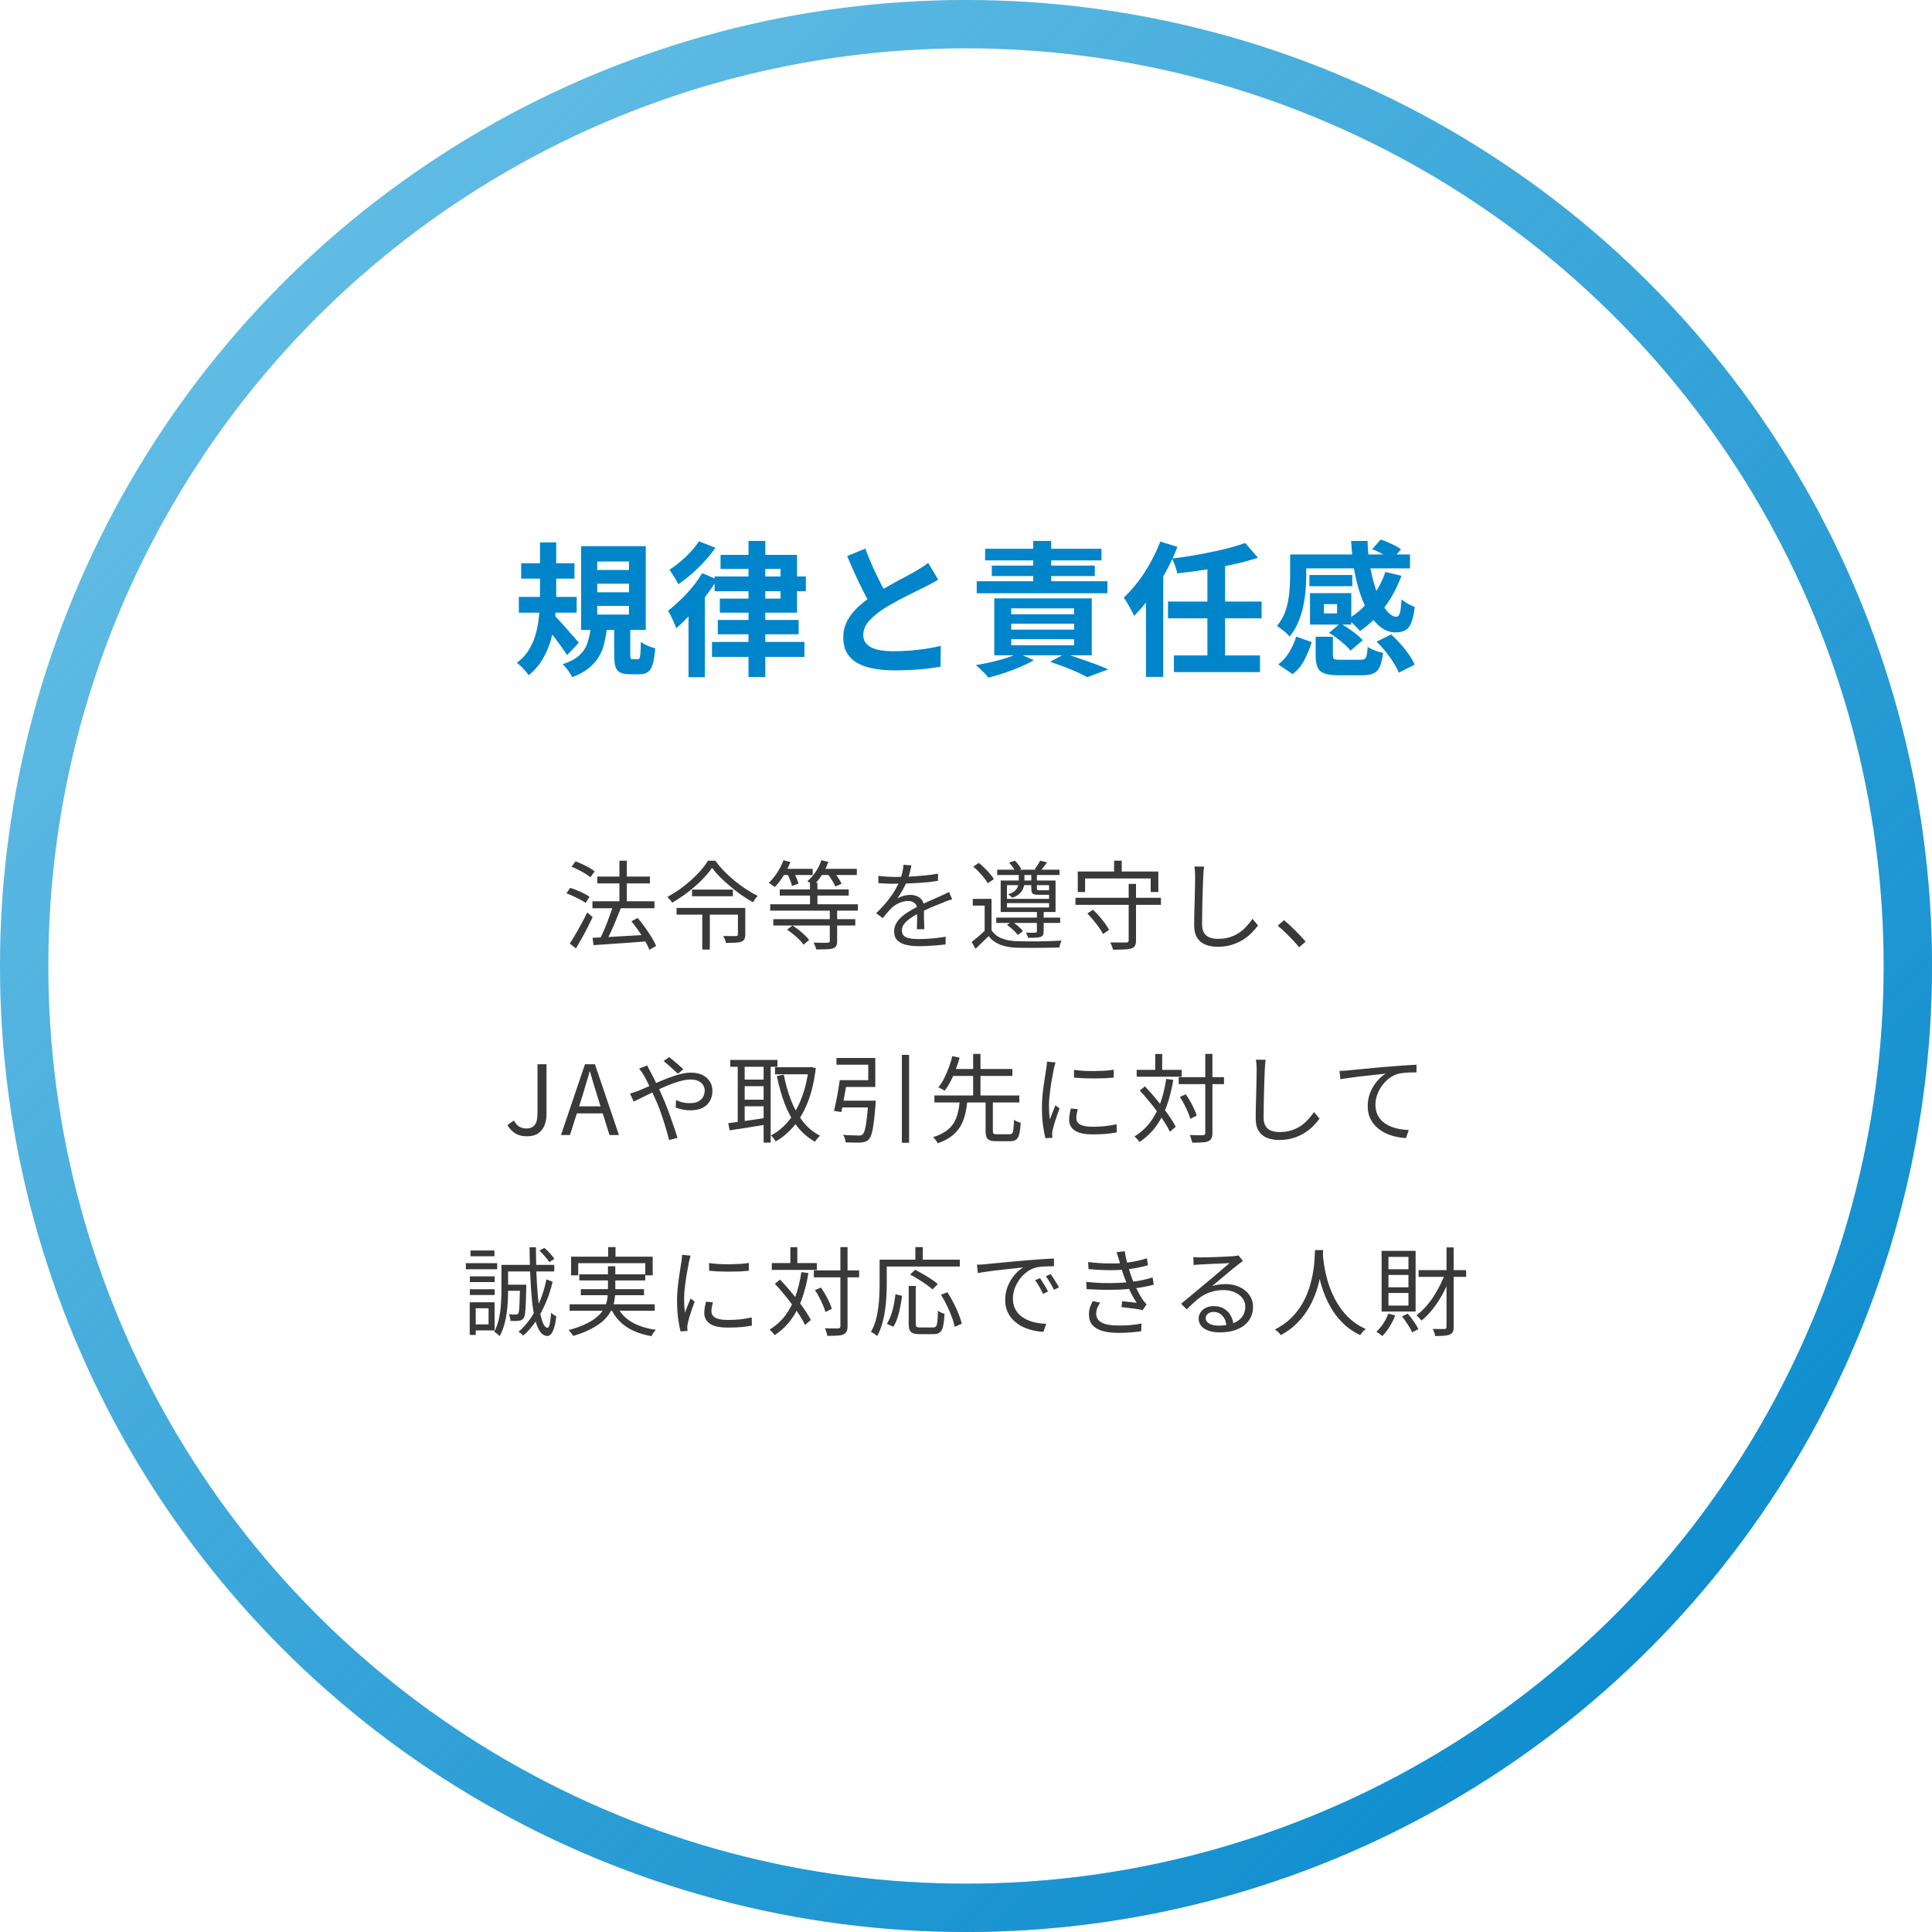 <svg width="320" height="320" viewBox="0 0 320 320" fill="none" xmlns="http://www.w3.org/2000/svg">
<g filter="url(#filter0_i_4624_3370)">
<circle cx="160" cy="160" r="160" fill="white"/>
</g>
<circle cx="160" cy="160" r="156" stroke="#71C5E8" stroke-width="8"/>
<circle cx="160" cy="160" r="156" stroke="url(#paint0_linear_4624_3370)" stroke-width="8"/>
<path d="M86.32 93.296H95.152V95.84H86.32V93.296ZM85.936 98.864H95.512V101.48H85.936V98.864ZM89.44 89.84H92.128V98.528C92.128 99.648 92.072 100.816 91.96 102.032C91.864 103.248 91.656 104.456 91.336 105.656C91.032 106.84 90.576 107.96 89.968 109.016C89.376 110.072 88.576 111.016 87.568 111.848C87.44 111.656 87.264 111.424 87.04 111.152C86.816 110.896 86.576 110.64 86.32 110.384C86.064 110.144 85.824 109.944 85.6 109.784C86.496 109.128 87.2 108.344 87.712 107.432C88.24 106.52 88.624 105.552 88.864 104.528C89.104 103.504 89.256 102.48 89.32 101.456C89.4 100.416 89.44 99.44 89.44 98.528V89.84ZM91.744 101.864C91.92 102.008 92.152 102.24 92.44 102.56C92.728 102.864 93.04 103.208 93.376 103.592C93.712 103.976 94.048 104.36 94.384 104.744C94.72 105.128 95.024 105.472 95.296 105.776C95.568 106.08 95.76 106.304 95.872 106.448L93.928 108.512C93.688 108.144 93.4 107.72 93.064 107.24C92.728 106.76 92.368 106.272 91.984 105.776C91.616 105.264 91.256 104.784 90.904 104.336C90.552 103.888 90.248 103.512 89.992 103.208L91.744 101.864ZM98.92 96.68V98.096H104.176V96.68H98.92ZM98.92 100.352V101.792H104.176V100.352H98.92ZM98.92 93.008V94.4H104.176V93.008H98.92ZM96.256 90.464H106.96V104.336H96.256V90.464ZM101.728 103.424H104.392V108.464C104.392 108.784 104.416 108.984 104.464 109.064C104.512 109.144 104.624 109.184 104.8 109.184C104.832 109.184 104.904 109.184 105.016 109.184C105.128 109.184 105.24 109.184 105.352 109.184C105.48 109.184 105.568 109.184 105.616 109.184C105.76 109.184 105.864 109.128 105.928 109.016C105.992 108.888 106.04 108.624 106.072 108.224C106.104 107.808 106.128 107.168 106.144 106.304C106.32 106.448 106.544 106.592 106.816 106.736C107.104 106.88 107.4 107.008 107.704 107.12C108.024 107.216 108.296 107.304 108.52 107.384C108.44 108.52 108.304 109.4 108.112 110.024C107.92 110.648 107.648 111.08 107.296 111.32C106.944 111.56 106.48 111.68 105.904 111.68C105.808 111.68 105.688 111.68 105.544 111.68C105.4 111.68 105.248 111.68 105.088 111.68C104.944 111.68 104.8 111.68 104.656 111.68C104.528 111.68 104.416 111.68 104.32 111.68C103.616 111.68 103.072 111.576 102.688 111.368C102.304 111.176 102.048 110.84 101.92 110.36C101.792 109.896 101.728 109.272 101.728 108.488V103.424ZM97.84 103.904H100.552C100.44 104.848 100.28 105.736 100.072 106.568C99.88 107.384 99.576 108.136 99.16 108.824C98.744 109.512 98.184 110.136 97.48 110.696C96.776 111.272 95.872 111.76 94.768 112.16C94.624 111.84 94.392 111.464 94.072 111.032C93.768 110.6 93.472 110.264 93.184 110.024C94.432 109.608 95.368 109.104 95.992 108.512C96.632 107.904 97.072 107.216 97.312 106.448C97.568 105.68 97.744 104.832 97.84 103.904ZM119.344 91.904H132.016V101.48H119.224V99.152H129.28V94.232H119.344V91.904ZM123.976 89.6H126.76V112.136H123.976V89.6ZM118.36 95.48H133.48V97.928H118.36V95.48ZM117.928 106.328H133.24V108.8H117.928V106.328ZM118.888 102.68H132.28V105.056H118.888V102.68ZM116.296 94.928L118.768 95.984C118.208 96.928 117.544 97.896 116.776 98.888C116.024 99.88 115.232 100.824 114.4 101.72C113.584 102.6 112.784 103.376 112 104.048C111.936 103.84 111.824 103.552 111.664 103.184C111.504 102.8 111.328 102.424 111.136 102.056C110.96 101.672 110.8 101.368 110.656 101.144C111.328 100.632 112.008 100.04 112.696 99.368C113.4 98.696 114.064 97.984 114.688 97.232C115.312 96.464 115.848 95.696 116.296 94.928ZM115.768 89.648L118.504 90.728C117.992 91.464 117.392 92.208 116.704 92.96C116.016 93.712 115.296 94.416 114.544 95.072C113.792 95.728 113.056 96.296 112.336 96.776C112.24 96.552 112.104 96.288 111.928 95.984C111.752 95.68 111.568 95.384 111.376 95.096C111.2 94.808 111.04 94.56 110.896 94.352C111.504 93.968 112.12 93.512 112.744 92.984C113.368 92.456 113.944 91.904 114.472 91.328C115 90.736 115.432 90.176 115.768 89.648ZM114.04 100.28L116.608 97.736L116.752 97.784V112.16H114.04V100.28ZM155.392 96.008C155.04 96.232 154.664 96.448 154.264 96.656C153.88 96.864 153.464 97.08 153.016 97.304C152.648 97.496 152.192 97.72 151.648 97.976C151.12 98.232 150.544 98.52 149.92 98.84C149.312 99.144 148.696 99.472 148.072 99.824C147.448 100.16 146.864 100.504 146.32 100.856C145.328 101.512 144.52 102.192 143.896 102.896C143.288 103.6 142.984 104.376 142.984 105.224C142.984 106.072 143.4 106.728 144.232 107.192C145.064 107.64 146.312 107.864 147.976 107.864C148.808 107.864 149.688 107.832 150.616 107.768C151.56 107.688 152.488 107.584 153.4 107.456C154.312 107.312 155.12 107.152 155.824 106.976L155.776 110.432C155.104 110.544 154.368 110.648 153.568 110.744C152.784 110.84 151.928 110.912 151 110.96C150.088 111.008 149.112 111.032 148.072 111.032C146.872 111.032 145.76 110.936 144.736 110.744C143.728 110.568 142.84 110.272 142.072 109.856C141.32 109.44 140.728 108.88 140.296 108.176C139.88 107.472 139.672 106.608 139.672 105.584C139.672 104.56 139.896 103.632 140.344 102.8C140.792 101.968 141.4 101.2 142.168 100.496C142.952 99.792 143.808 99.128 144.736 98.504C145.312 98.12 145.92 97.752 146.56 97.4C147.2 97.032 147.824 96.68 148.432 96.344C149.056 96.008 149.632 95.704 150.16 95.432C150.704 95.144 151.152 94.896 151.504 94.688C151.968 94.416 152.376 94.168 152.728 93.944C153.08 93.72 153.416 93.48 153.736 93.224L155.392 96.008ZM143.32 90.872C143.72 91.928 144.136 92.944 144.568 93.92C145.016 94.896 145.456 95.808 145.888 96.656C146.336 97.504 146.744 98.264 147.112 98.936L144.4 100.544C143.968 99.808 143.52 98.984 143.056 98.072C142.592 97.16 142.128 96.2 141.664 95.192C141.2 94.168 140.752 93.136 140.32 92.096L143.32 90.872ZM163.168 90.896H182.44V92.816H163.168V90.896ZM164.272 93.68H181.336V95.408H164.272V93.68ZM161.776 96.272H183.424V98.264H161.776V96.272ZM167.488 103.304V104.288H177.904V103.304H167.488ZM167.488 105.872V106.88H177.904V105.872H167.488ZM167.488 100.76V101.744H177.904V100.76H167.488ZM164.68 99.104H180.832V108.536H164.68V99.104ZM171.136 89.6H174.112V97.328H171.136V89.6ZM173.944 109.616L176.416 108.272C177.248 108.528 178.104 108.816 178.984 109.136C179.864 109.44 180.704 109.736 181.504 110.024C182.304 110.328 182.992 110.608 183.568 110.864L180.088 112.16C179.656 111.92 179.112 111.648 178.456 111.344C177.8 111.056 177.08 110.76 176.296 110.456C175.528 110.168 174.744 109.888 173.944 109.616ZM168.664 108.2L171.232 109.352C170.576 109.736 169.816 110.112 168.952 110.48C168.088 110.848 167.2 111.184 166.288 111.488C165.392 111.792 164.528 112.04 163.696 112.232C163.552 112.04 163.352 111.808 163.096 111.536C162.84 111.28 162.584 111.024 162.328 110.768C162.072 110.528 161.832 110.328 161.608 110.168C162.472 110.024 163.336 109.856 164.2 109.664C165.08 109.456 165.904 109.232 166.672 108.992C167.44 108.736 168.104 108.472 168.664 108.2ZM206.248 89.936L208.36 92.384C207.416 92.688 206.4 92.976 205.312 93.248C204.224 93.504 203.096 93.744 201.928 93.968C200.76 94.176 199.592 94.368 198.424 94.544C197.256 94.704 196.112 94.848 194.992 94.976C194.928 94.624 194.808 94.208 194.632 93.728C194.456 93.248 194.288 92.84 194.128 92.504C195.216 92.376 196.312 92.224 197.416 92.048C198.536 91.856 199.624 91.648 200.68 91.424C201.752 91.2 202.76 90.968 203.704 90.728C204.648 90.472 205.496 90.208 206.248 89.936ZM193.456 99.632H208.96V102.416H193.456V99.632ZM194.44 108.56H208.696V111.32H194.44V108.56ZM199.984 93.488H202.912V109.424H199.984V93.488ZM189.808 96.608L192.616 93.776L192.664 93.824V112.112H189.808V96.608ZM192.184 89.696L195.016 90.584C194.472 91.992 193.816 93.4 193.048 94.808C192.28 96.2 191.456 97.52 190.576 98.768C189.696 100 188.784 101.08 187.84 102.008C187.744 101.768 187.592 101.456 187.384 101.072C187.176 100.688 186.96 100.304 186.736 99.92C186.512 99.536 186.312 99.224 186.136 98.984C186.936 98.232 187.712 97.368 188.464 96.392C189.232 95.4 189.928 94.328 190.552 93.176C191.192 92.024 191.736 90.864 192.184 89.696ZM227.272 90.968L228.688 89.36C229.264 89.552 229.872 89.8 230.512 90.104C231.152 90.392 231.664 90.688 232.048 90.992L230.56 92.72C230.208 92.448 229.712 92.144 229.072 91.808C228.448 91.456 227.848 91.176 227.272 90.968ZM215.056 91.832H233.536V94.136H215.056V91.832ZM216.88 95.24H223.984V97.088H216.88V95.24ZM216.976 98.24H219.28V102.656H216.976V98.24ZM229.456 94.736L232.12 95.36C231.416 97.312 230.464 99.08 229.264 100.664C228.08 102.232 226.736 103.52 225.232 104.528C225.104 104.336 224.92 104.12 224.68 103.88C224.44 103.624 224.192 103.376 223.936 103.136C223.68 102.88 223.456 102.672 223.264 102.512C224.688 101.68 225.936 100.592 227.008 99.248C228.08 97.904 228.896 96.4 229.456 94.736ZM223.792 89.6H226.504C226.552 91.264 226.728 92.856 227.032 94.376C227.336 95.88 227.712 97.216 228.16 98.384C228.624 99.552 229.128 100.472 229.672 101.144C230.216 101.816 230.752 102.152 231.28 102.152C231.568 102.152 231.768 101.928 231.88 101.48C231.992 101.032 232.08 100.296 232.144 99.272C232.448 99.528 232.8 99.776 233.2 100.016C233.616 100.24 233.992 100.408 234.328 100.52C234.2 101.656 234.008 102.528 233.752 103.136C233.512 103.744 233.176 104.168 232.744 104.408C232.312 104.632 231.776 104.744 231.136 104.744C230.304 104.744 229.52 104.48 228.784 103.952C228.064 103.424 227.408 102.688 226.816 101.744C226.24 100.784 225.736 99.664 225.304 98.384C224.872 97.104 224.528 95.72 224.272 94.232C224.032 92.744 223.872 91.2 223.792 89.6ZM216.976 98.24H223.816V103.448H216.976V101.6H221.464V100.064H216.976V98.24ZM217.912 105.464H220.768V108.536C220.768 108.872 220.84 109.08 220.984 109.16C221.144 109.24 221.512 109.28 222.088 109.28C222.216 109.28 222.416 109.28 222.688 109.28C222.976 109.28 223.288 109.28 223.624 109.28C223.976 109.28 224.304 109.28 224.608 109.28C224.928 109.28 225.168 109.28 225.328 109.28C225.648 109.28 225.88 109.232 226.024 109.136C226.184 109.04 226.296 108.84 226.36 108.536C226.44 108.232 226.496 107.768 226.528 107.144C226.72 107.272 226.968 107.408 227.272 107.552C227.576 107.68 227.888 107.8 228.208 107.912C228.528 108.008 228.816 108.08 229.072 108.128C228.96 109.12 228.784 109.88 228.544 110.408C228.304 110.952 227.952 111.328 227.488 111.536C227.024 111.744 226.4 111.848 225.616 111.848C225.472 111.848 225.272 111.848 225.016 111.848C224.76 111.848 224.472 111.848 224.152 111.848C223.832 111.848 223.512 111.848 223.192 111.848C222.872 111.848 222.584 111.848 222.328 111.848C222.072 111.848 221.88 111.848 221.752 111.848C220.712 111.848 219.912 111.744 219.352 111.536C218.808 111.344 218.432 111.008 218.224 110.528C218.016 110.048 217.912 109.4 217.912 108.584V105.464ZM220.12 104.816L221.992 103.256C222.44 103.496 222.896 103.776 223.36 104.096C223.84 104.416 224.288 104.744 224.704 105.08C225.12 105.416 225.456 105.736 225.712 106.04L223.696 107.768C223.472 107.464 223.16 107.136 222.76 106.784C222.36 106.432 221.928 106.08 221.464 105.728C221.016 105.376 220.568 105.072 220.12 104.816ZM228.016 106.28L230.416 105.08C230.944 105.56 231.464 106.088 231.976 106.664C232.488 107.24 232.952 107.824 233.368 108.416C233.784 109.008 234.096 109.568 234.304 110.096L231.688 111.416C231.496 110.92 231.208 110.376 230.824 109.784C230.456 109.176 230.024 108.568 229.528 107.96C229.048 107.352 228.544 106.792 228.016 106.28ZM214.696 105.44L217.264 106.352C216.96 107.344 216.56 108.32 216.064 109.28C215.584 110.224 214.928 111.016 214.096 111.656L211.72 110.048C212.44 109.504 213.048 108.824 213.544 108.008C214.04 107.192 214.424 106.336 214.696 105.44ZM213.688 91.832H216.352V95.528C216.352 96.264 216.312 97.064 216.232 97.928C216.152 98.792 216.016 99.672 215.824 100.568C215.632 101.448 215.352 102.312 214.984 103.16C214.632 103.992 214.168 104.752 213.592 105.44C213.464 105.264 213.264 105.056 212.992 104.816C212.736 104.576 212.464 104.352 212.176 104.144C211.904 103.92 211.68 103.768 211.504 103.688C212.176 102.872 212.664 101.984 212.968 101.024C213.272 100.064 213.464 99.104 213.544 98.144C213.64 97.168 213.688 96.28 213.688 95.48V91.832Z" fill="#0085CA"/>
<path d="M98.128 149.28H108.4V150.432H98.128V149.28ZM98.928 145.184H107.648V146.32H98.928V145.184ZM102.592 142.56H103.824V150.096H102.592V142.56ZM98.144 155.328C98.869 155.285 99.717 155.243 100.688 155.2C101.669 155.147 102.709 155.088 103.808 155.024C104.907 154.96 106.005 154.896 107.104 154.832V155.92C106.048 156.005 104.987 156.085 103.92 156.16C102.864 156.235 101.851 156.304 100.88 156.368C99.92 156.432 99.061 156.491 98.304 156.544L98.144 155.328ZM104.576 152.592L105.616 152.048C106.021 152.517 106.421 153.029 106.816 153.584C107.221 154.139 107.589 154.688 107.92 155.232C108.251 155.765 108.501 156.251 108.672 156.688L107.552 157.312C107.392 156.875 107.152 156.384 106.832 155.84C106.523 155.296 106.171 154.741 105.776 154.176C105.381 153.6 104.981 153.072 104.576 152.592ZM101.536 150.032L102.832 150.4C102.597 151.019 102.336 151.669 102.048 152.352C101.771 153.035 101.483 153.696 101.184 154.336C100.896 154.965 100.619 155.52 100.352 156L99.296 155.632C99.499 155.269 99.701 154.853 99.904 154.384C100.117 153.915 100.32 153.429 100.512 152.928C100.715 152.416 100.901 151.915 101.072 151.424C101.253 150.933 101.408 150.469 101.536 150.032ZM94.672 143.552L95.328 142.672C95.701 142.8 96.085 142.96 96.48 143.152C96.875 143.333 97.248 143.525 97.6 143.728C97.963 143.931 98.261 144.128 98.496 144.32L97.792 145.312C97.579 145.12 97.296 144.917 96.944 144.704C96.592 144.491 96.219 144.283 95.824 144.08C95.429 143.877 95.045 143.701 94.672 143.552ZM93.824 147.968L94.432 147.056C94.805 147.163 95.189 147.301 95.584 147.472C95.989 147.632 96.373 147.808 96.736 148C97.109 148.181 97.413 148.357 97.648 148.528L96.992 149.552C96.768 149.371 96.475 149.189 96.112 149.008C95.76 148.816 95.381 148.629 94.976 148.448C94.581 148.256 94.197 148.096 93.824 147.968ZM94.368 156.288C94.645 155.872 94.949 155.381 95.28 154.816C95.621 154.24 95.963 153.632 96.304 152.992C96.656 152.352 96.976 151.733 97.264 151.136L98.16 151.904C97.893 152.469 97.605 153.056 97.296 153.664C96.987 154.272 96.667 154.869 96.336 155.456C96.016 156.043 95.707 156.587 95.408 157.088L94.368 156.288ZM117.936 143.744C117.499 144.384 116.933 145.056 116.24 145.76C115.547 146.453 114.779 147.125 113.936 147.776C113.093 148.416 112.219 148.997 111.312 149.52C111.269 149.424 111.205 149.323 111.12 149.216C111.035 149.099 110.939 148.981 110.832 148.864C110.736 148.747 110.64 148.645 110.544 148.56C111.237 148.187 111.915 147.765 112.576 147.296C113.248 146.816 113.877 146.309 114.464 145.776C115.061 145.243 115.6 144.704 116.08 144.16C116.56 143.605 116.955 143.072 117.264 142.56H118.48C118.896 143.136 119.376 143.707 119.92 144.272C120.475 144.837 121.061 145.376 121.68 145.888C122.309 146.4 122.949 146.869 123.6 147.296C124.251 147.723 124.885 148.085 125.504 148.384C125.365 148.533 125.221 148.704 125.072 148.896C124.933 149.088 124.811 149.269 124.704 149.44C124.085 149.088 123.456 148.693 122.816 148.256C122.187 147.808 121.568 147.328 120.96 146.816C120.352 146.304 119.787 145.792 119.264 145.28C118.752 144.757 118.309 144.245 117.936 143.744ZM114.624 147.344H121.392V148.448H114.624V147.344ZM112.064 150.384H122.88V151.488H112.064V150.384ZM122.224 150.384H123.44V154.8C123.44 155.109 123.392 155.36 123.296 155.552C123.211 155.733 123.045 155.872 122.8 155.968C122.544 156.064 122.203 156.123 121.776 156.144C121.36 156.165 120.843 156.176 120.224 156.176C120.203 155.995 120.149 155.797 120.064 155.584C119.979 155.371 119.888 155.184 119.792 155.024C120.112 155.024 120.416 155.029 120.704 155.04C120.992 155.04 121.243 155.04 121.456 155.04C121.669 155.04 121.813 155.04 121.888 155.04C122.016 155.029 122.101 155.008 122.144 154.976C122.197 154.944 122.224 154.88 122.224 154.784V150.384ZM116.32 150.656H117.568V157.28H116.32V150.656ZM134.16 146.224H135.392V150.4H134.16V146.224ZM129.152 147.312H140.576V148.336H129.152V147.312ZM127.568 149.776H142.096V150.832H127.568V149.776ZM128.08 152.24H141.664V153.296H128.08V152.24ZM137.44 150.624H138.656V155.856C138.656 156.208 138.608 156.475 138.512 156.656C138.416 156.837 138.229 156.981 137.952 157.088C137.685 157.173 137.323 157.221 136.864 157.232C136.416 157.253 135.861 157.264 135.2 157.264C135.168 157.093 135.104 156.901 135.008 156.688C134.923 156.475 134.837 156.288 134.752 156.128C135.115 156.139 135.451 156.144 135.76 156.144C136.08 156.155 136.352 156.16 136.576 156.16C136.811 156.16 136.976 156.155 137.072 156.144C137.221 156.133 137.317 156.107 137.36 156.064C137.413 156.032 137.44 155.957 137.44 155.84V150.624ZM129.408 143.904H134.608V144.928H129.408V143.904ZM135.584 143.904H141.92V144.928H135.584V143.904ZM129.776 142.48L130.912 142.784C130.603 143.573 130.219 144.336 129.76 145.072C129.301 145.797 128.827 146.411 128.336 146.912C128.261 146.848 128.16 146.773 128.032 146.688C127.915 146.603 127.792 146.517 127.664 146.432C127.536 146.347 127.424 146.283 127.328 146.24C127.829 145.771 128.293 145.205 128.72 144.544C129.157 143.872 129.509 143.184 129.776 142.48ZM136.048 142.48L137.2 142.752C136.933 143.52 136.576 144.245 136.128 144.928C135.691 145.611 135.221 146.187 134.72 146.656C134.645 146.581 134.544 146.501 134.416 146.416C134.299 146.331 134.176 146.245 134.048 146.16C133.931 146.075 133.824 146.005 133.728 145.952C134.219 145.536 134.672 145.024 135.088 144.416C135.504 143.797 135.824 143.152 136.048 142.48ZM130.368 144.672L131.392 144.336C131.563 144.645 131.733 144.992 131.904 145.376C132.075 145.76 132.192 146.085 132.256 146.352L131.184 146.752C131.131 146.475 131.024 146.144 130.864 145.76C130.715 145.365 130.549 145.003 130.368 144.672ZM137.024 144.688L138.016 144.288C138.283 144.597 138.544 144.949 138.8 145.344C139.067 145.739 139.264 146.085 139.392 146.384L138.352 146.832C138.245 146.533 138.064 146.187 137.808 145.792C137.563 145.387 137.301 145.019 137.024 144.688ZM130.368 153.984L131.248 153.296C131.6 153.509 131.952 153.755 132.304 154.032C132.656 154.309 132.981 154.592 133.28 154.88C133.589 155.168 133.835 155.44 134.016 155.696L133.088 156.464C132.917 156.208 132.683 155.931 132.384 155.632C132.096 155.333 131.776 155.045 131.424 154.768C131.072 154.48 130.72 154.219 130.368 153.984ZM150.96 143.344C150.896 143.664 150.811 144.043 150.704 144.48C150.608 144.907 150.448 145.392 150.224 145.936C150.032 146.416 149.792 146.912 149.504 147.424C149.227 147.936 148.928 148.4 148.608 148.816C148.811 148.688 149.04 148.581 149.296 148.496C149.552 148.4 149.813 148.331 150.08 148.288C150.357 148.245 150.608 148.224 150.832 148.224C151.451 148.224 151.973 148.4 152.4 148.752C152.827 149.093 153.04 149.595 153.04 150.256C153.04 150.459 153.04 150.72 153.04 151.04C153.04 151.349 153.04 151.68 153.04 152.032C153.051 152.373 153.061 152.709 153.072 153.04C153.083 153.371 153.088 153.659 153.088 153.904H151.856C151.867 153.691 151.877 153.44 151.888 153.152C151.899 152.864 151.904 152.56 151.904 152.24C151.915 151.92 151.915 151.616 151.904 151.328C151.904 151.04 151.904 150.795 151.904 150.592C151.904 150.123 151.76 149.781 151.472 149.568C151.195 149.344 150.843 149.232 150.416 149.232C149.915 149.232 149.419 149.344 148.928 149.568C148.448 149.781 148.027 150.059 147.664 150.4C147.429 150.624 147.195 150.88 146.96 151.168C146.736 151.445 146.485 151.744 146.208 152.064L145.12 151.264C145.888 150.517 146.528 149.819 147.04 149.168C147.552 148.517 147.968 147.915 148.288 147.36C148.608 146.795 148.859 146.288 149.04 145.84C149.211 145.392 149.349 144.944 149.456 144.496C149.563 144.037 149.627 143.616 149.648 143.232L150.96 143.344ZM145.488 145.072C145.915 145.125 146.379 145.168 146.88 145.2C147.381 145.232 147.819 145.248 148.192 145.248C148.907 145.248 149.675 145.232 150.496 145.2C151.317 145.157 152.144 145.099 152.976 145.024C153.819 144.949 154.619 144.843 155.376 144.704L155.36 145.888C154.805 145.984 154.213 146.064 153.584 146.128C152.955 146.181 152.315 146.229 151.664 146.272C151.013 146.304 150.384 146.331 149.776 146.352C149.179 146.363 148.624 146.368 148.112 146.368C147.888 146.368 147.627 146.368 147.328 146.368C147.04 146.357 146.736 146.347 146.416 146.336C146.096 146.315 145.787 146.293 145.488 146.272V145.072ZM157.712 148.944C157.573 148.976 157.419 149.024 157.248 149.088C157.088 149.141 156.923 149.2 156.752 149.264C156.592 149.328 156.437 149.392 156.288 149.456C155.733 149.669 155.088 149.931 154.352 150.24C153.616 150.549 152.864 150.907 152.096 151.312C151.563 151.579 151.093 151.861 150.688 152.16C150.283 152.448 149.963 152.752 149.728 153.072C149.493 153.381 149.376 153.723 149.376 154.096C149.376 154.405 149.445 154.656 149.584 154.848C149.733 155.04 149.941 155.189 150.208 155.296C150.475 155.392 150.779 155.456 151.12 155.488C151.472 155.52 151.856 155.536 152.272 155.536C152.891 155.536 153.595 155.504 154.384 155.44C155.184 155.365 155.936 155.269 156.64 155.152L156.608 156.432C156.203 156.485 155.744 156.533 155.232 156.576C154.731 156.619 154.219 156.651 153.696 156.672C153.184 156.704 152.693 156.72 152.224 156.72C151.467 156.72 150.773 156.651 150.144 156.512C149.525 156.373 149.029 156.128 148.656 155.776C148.283 155.424 148.096 154.923 148.096 154.272C148.096 153.792 148.208 153.355 148.432 152.96C148.656 152.555 148.955 152.187 149.328 151.856C149.712 151.525 150.133 151.221 150.592 150.944C151.051 150.656 151.52 150.395 152 150.16C152.512 149.883 152.992 149.643 153.44 149.44C153.899 149.237 154.331 149.051 154.736 148.88C155.141 148.709 155.52 148.539 155.872 148.368C156.107 148.261 156.331 148.16 156.544 148.064C156.757 147.968 156.971 147.861 157.184 147.744L157.712 148.944ZM164.224 148.88V154.544H163.088V150H161.12V148.88H164.224ZM164.224 154.064C164.608 154.661 165.147 155.104 165.84 155.392C166.544 155.68 167.365 155.845 168.304 155.888C168.763 155.899 169.317 155.909 169.968 155.92C170.619 155.92 171.301 155.92 172.016 155.92C172.741 155.909 173.435 155.893 174.096 155.872C174.768 155.851 175.349 155.824 175.84 155.792C175.797 155.877 175.749 155.984 175.696 156.112C175.643 156.251 175.595 156.389 175.552 156.528C175.52 156.677 175.493 156.811 175.472 156.928C175.013 156.949 174.469 156.965 173.84 156.976C173.221 156.987 172.571 156.992 171.888 156.992C171.216 157.003 170.565 157.003 169.936 156.992C169.317 156.992 168.784 156.987 168.336 156.976C167.269 156.933 166.363 156.757 165.616 156.448C164.869 156.149 164.245 155.685 163.744 155.056C163.403 155.397 163.051 155.739 162.688 156.08C162.325 156.432 161.952 156.789 161.568 157.152L160.944 156.016C161.285 155.749 161.659 155.445 162.064 155.104C162.469 154.752 162.853 154.405 163.216 154.064H164.224ZM161.2 143.536L162.128 142.928C162.448 143.184 162.768 143.472 163.088 143.792C163.419 144.101 163.717 144.416 163.984 144.736C164.251 145.045 164.459 145.339 164.608 145.616L163.6 146.288C163.451 146.021 163.248 145.728 162.992 145.408C162.736 145.077 162.453 144.752 162.144 144.432C161.835 144.101 161.52 143.803 161.2 143.536ZM167.136 142.88L168.096 142.56C168.309 142.752 168.512 142.981 168.704 143.248C168.907 143.504 169.056 143.739 169.152 143.952L168.16 144.304C168.064 144.101 167.92 143.867 167.728 143.6C167.547 143.333 167.349 143.093 167.136 142.88ZM166.8 153.2L167.6 152.608C167.941 152.832 168.283 153.093 168.624 153.392C168.976 153.691 169.243 153.968 169.424 154.224L168.592 154.864C168.411 154.608 168.149 154.325 167.808 154.016C167.467 153.707 167.131 153.435 166.8 153.2ZM166.784 146.608V150.304H173.76V146.608H166.784ZM165.744 145.84H174.832V151.056H165.744V145.84ZM165.168 144.048H175.488V144.928H165.168V144.048ZM165.008 151.984H175.6V152.864H165.008V151.984ZM166.448 148.88H174.08V149.584H166.448V148.88ZM171.744 150.864H172.864V154.272C172.864 154.539 172.827 154.741 172.752 154.88C172.688 155.008 172.549 155.109 172.336 155.184C172.133 155.248 171.861 155.291 171.52 155.312C171.189 155.323 170.773 155.328 170.272 155.328C170.251 155.189 170.203 155.045 170.128 154.896C170.064 154.736 170 154.592 169.936 154.464C170.299 154.475 170.624 154.485 170.912 154.496C171.211 154.496 171.403 154.491 171.488 154.48C171.595 154.469 171.664 154.448 171.696 154.416C171.728 154.384 171.744 154.331 171.744 154.256V150.864ZM170.816 144.544H171.744V147.152C171.744 147.28 171.771 147.365 171.824 147.408C171.877 147.44 171.989 147.456 172.16 147.456C172.203 147.456 172.277 147.456 172.384 147.456C172.501 147.456 172.629 147.456 172.768 147.456C172.917 147.456 173.051 147.456 173.168 147.456C173.296 147.456 173.387 147.456 173.44 147.456C173.568 147.456 173.648 147.456 173.68 147.456C173.723 147.445 173.749 147.424 173.76 147.392C173.856 147.456 173.979 147.509 174.128 147.552C174.277 147.595 174.416 147.632 174.544 147.664C174.501 147.856 174.405 147.995 174.256 148.08C174.117 148.165 173.893 148.208 173.584 148.208C173.531 148.208 173.429 148.208 173.28 148.208C173.141 148.208 172.981 148.208 172.8 148.208C172.629 148.208 172.475 148.208 172.336 148.208C172.197 148.208 172.101 148.208 172.048 148.208C171.717 148.208 171.461 148.181 171.28 148.128C171.099 148.075 170.976 147.973 170.912 147.824C170.848 147.664 170.816 147.44 170.816 147.152V144.544ZM172.288 142.56L173.424 142.832C173.243 143.099 173.056 143.355 172.864 143.6C172.683 143.835 172.512 144.043 172.352 144.224L171.376 143.984C171.525 143.781 171.685 143.547 171.856 143.28C172.037 143.003 172.181 142.763 172.288 142.56ZM168.736 144.496H169.68V146.032C169.68 146.352 169.627 146.677 169.52 147.008C169.424 147.339 169.232 147.653 168.944 147.952C168.667 148.24 168.245 148.485 167.68 148.688C167.595 148.603 167.483 148.507 167.344 148.4C167.205 148.283 167.088 148.192 166.992 148.128C167.504 147.957 167.883 147.755 168.128 147.52C168.373 147.275 168.533 147.024 168.608 146.768C168.693 146.512 168.736 146.261 168.736 146.016V144.496ZM178.128 148.704H192.288V149.872H178.128V148.704ZM186.944 146.4H188.16V155.744C188.16 156.139 188.101 156.437 187.984 156.64C187.877 156.843 187.68 156.992 187.392 157.088C187.104 157.184 186.715 157.243 186.224 157.264C185.733 157.285 185.104 157.296 184.336 157.296C184.315 157.125 184.256 156.923 184.16 156.688C184.075 156.464 183.984 156.267 183.888 156.096C184.283 156.107 184.656 156.112 185.008 156.112C185.371 156.123 185.685 156.123 185.952 156.112C186.219 156.112 186.405 156.112 186.512 156.112C186.672 156.112 186.784 156.08 186.848 156.016C186.912 155.963 186.944 155.867 186.944 155.728V146.4ZM180.096 151.296L181.04 150.688C181.392 151.019 181.739 151.381 182.08 151.776C182.432 152.171 182.752 152.565 183.04 152.96C183.328 153.344 183.547 153.696 183.696 154.016L182.688 154.704C182.539 154.384 182.32 154.027 182.032 153.632C181.755 153.237 181.445 152.837 181.104 152.432C180.773 152.016 180.437 151.637 180.096 151.296ZM184.528 142.56H185.792V145.136H184.528V142.56ZM178.512 144.352H191.856V147.744H190.592V145.504H179.728V147.744H178.512V144.352ZM199.44 143.536C199.397 143.803 199.365 144.075 199.344 144.352C199.323 144.619 199.307 144.885 199.296 145.152C199.275 145.6 199.253 146.155 199.232 146.816C199.211 147.477 199.189 148.181 199.168 148.928C199.147 149.664 199.131 150.4 199.12 151.136C199.109 151.872 199.104 152.533 199.104 153.12C199.104 153.707 199.216 154.176 199.44 154.528C199.664 154.88 199.973 155.131 200.368 155.28C200.763 155.429 201.216 155.504 201.728 155.504C202.453 155.504 203.109 155.413 203.696 155.232C204.283 155.04 204.805 154.789 205.264 154.48C205.723 154.16 206.128 153.803 206.48 153.408C206.843 153.013 207.168 152.608 207.456 152.192L208.368 153.28C208.091 153.664 207.749 154.064 207.344 154.48C206.949 154.885 206.48 155.264 205.936 155.616C205.392 155.968 204.763 156.256 204.048 156.48C203.344 156.704 202.555 156.816 201.68 156.816C200.923 156.816 200.251 156.699 199.664 156.464C199.077 156.229 198.619 155.851 198.288 155.328C197.957 154.805 197.792 154.112 197.792 153.248C197.792 152.768 197.797 152.24 197.808 151.664C197.819 151.077 197.835 150.475 197.856 149.856C197.877 149.237 197.893 148.635 197.904 148.048C197.915 147.451 197.925 146.901 197.936 146.4C197.947 145.899 197.952 145.483 197.952 145.152C197.952 144.853 197.941 144.565 197.92 144.288C197.899 144.011 197.867 143.755 197.824 143.52L199.44 143.536ZM215.168 156.896C214.827 156.469 214.453 156.043 214.048 155.616C213.643 155.189 213.232 154.779 212.816 154.384C212.411 153.989 212.016 153.637 211.632 153.328L212.672 152.416C213.056 152.725 213.461 153.083 213.888 153.488C214.315 153.893 214.731 154.309 215.136 154.736C215.552 155.163 215.925 155.573 216.256 155.968L215.168 156.896ZM87.286 188.208C86.539 188.208 85.899 188.053 85.366 187.744C84.843 187.424 84.406 186.96 84.054 186.352L85.11 185.584C85.376 186.064 85.675 186.405 86.006 186.608C86.347 186.811 86.726 186.912 87.142 186.912C87.782 186.912 88.256 186.72 88.566 186.336C88.875 185.941 89.03 185.301 89.03 184.416V176.272H90.518V184.56C90.518 185.232 90.406 185.845 90.182 186.4C89.958 186.955 89.606 187.397 89.126 187.728C88.656 188.048 88.043 188.208 87.286 188.208ZM92.92 188L96.888 176.272H98.536L102.52 188H100.952L98.904 181.44C98.691 180.768 98.488 180.112 98.296 179.472C98.104 178.821 97.912 178.155 97.72 177.472H97.656C97.475 178.155 97.283 178.821 97.08 179.472C96.888 180.112 96.691 180.768 96.488 181.44L94.408 188H92.92ZM94.984 184.416V183.248H100.392V184.416H94.984ZM112.271 177.84C112.057 177.637 111.812 177.408 111.535 177.152C111.257 176.885 110.975 176.629 110.687 176.384C110.399 176.128 110.143 175.915 109.919 175.744L110.831 175.088C111.012 175.216 111.247 175.403 111.535 175.648C111.833 175.893 112.132 176.149 112.431 176.416C112.729 176.672 112.98 176.907 113.183 177.12L112.271 177.84ZM107.183 176.464C107.225 176.549 107.279 176.656 107.343 176.784C107.407 176.912 107.476 177.045 107.551 177.184C107.625 177.323 107.689 177.44 107.743 177.536C108.052 178.101 108.388 178.763 108.751 179.52C109.113 180.267 109.455 181.008 109.775 181.744C109.999 182.235 110.223 182.779 110.447 183.376C110.681 183.973 110.905 184.581 111.119 185.2C111.332 185.808 111.535 186.395 111.727 186.96C111.919 187.515 112.079 188.016 112.207 188.464L110.831 188.832C110.671 188.203 110.479 187.515 110.255 186.768C110.031 186.011 109.785 185.248 109.519 184.48C109.252 183.712 108.964 182.976 108.655 182.272C108.409 181.717 108.164 181.184 107.919 180.672C107.684 180.149 107.46 179.675 107.247 179.248C107.033 178.811 106.836 178.437 106.655 178.128C106.559 177.968 106.436 177.781 106.287 177.568C106.137 177.344 105.999 177.152 105.871 176.992L107.183 176.464ZM104.351 181.136C104.575 181.072 104.809 180.997 105.055 180.912C105.311 180.827 105.513 180.757 105.663 180.704C106.1 180.523 106.596 180.309 107.151 180.064C107.716 179.808 108.308 179.541 108.927 179.264C109.556 178.987 110.191 178.731 110.831 178.496C111.471 178.251 112.095 178.053 112.703 177.904C113.321 177.744 113.897 177.664 114.431 177.664C115.177 177.664 115.812 177.792 116.335 178.048C116.868 178.304 117.279 178.661 117.567 179.12C117.855 179.568 117.999 180.085 117.999 180.672C117.999 181.28 117.865 181.829 117.599 182.32C117.332 182.811 116.927 183.2 116.383 183.488C115.849 183.765 115.161 183.904 114.319 183.904C113.871 183.904 113.433 183.856 113.007 183.76C112.591 183.664 112.228 183.563 111.919 183.456L111.967 182.208C112.276 182.347 112.623 182.469 113.007 182.576C113.401 182.672 113.812 182.72 114.239 182.72C114.825 182.72 115.3 182.624 115.663 182.432C116.025 182.24 116.292 181.984 116.463 181.664C116.633 181.344 116.719 180.992 116.719 180.608C116.719 180.299 116.633 180.005 116.463 179.728C116.292 179.451 116.036 179.227 115.695 179.056C115.353 178.885 114.921 178.8 114.399 178.8C113.855 178.8 113.247 178.896 112.575 179.088C111.913 179.28 111.22 179.525 110.495 179.824C109.78 180.123 109.076 180.443 108.383 180.784C107.689 181.115 107.044 181.429 106.447 181.728C105.86 182.027 105.364 182.267 104.959 182.448L104.351 181.136ZM128.367 176.768H134.287V177.936H128.367V176.768ZM120.959 175.552H128.767V176.688H120.959V175.552ZM122.831 178.816H126.975V179.904H122.831V178.816ZM122.831 182.144H126.975V183.232H122.831V182.144ZM133.919 176.768H134.143L134.351 176.72L135.119 176.928C134.863 179.061 134.431 180.912 133.823 182.48C133.215 184.037 132.457 185.36 131.551 186.448C130.655 187.525 129.631 188.395 128.479 189.056C128.383 188.907 128.26 188.731 128.111 188.528C127.961 188.336 127.823 188.181 127.695 188.064C128.751 187.52 129.705 186.741 130.559 185.728C131.412 184.715 132.127 183.483 132.703 182.032C133.289 180.581 133.695 178.917 133.919 177.04V176.768ZM129.823 178C130.111 179.536 130.516 180.965 131.039 182.288C131.561 183.611 132.212 184.773 132.991 185.776C133.78 186.768 134.724 187.547 135.823 188.112C135.737 188.187 135.641 188.283 135.535 188.4C135.428 188.517 135.327 188.635 135.231 188.752C135.135 188.88 135.055 188.997 134.991 189.104C133.828 188.453 132.836 187.6 132.015 186.544C131.204 185.477 130.527 184.245 129.983 182.848C129.449 181.44 129.012 179.899 128.671 178.224L129.823 178ZM122.191 175.984H123.343V186.368H122.191V175.984ZM126.479 175.984H127.647V189.248H126.479V175.984ZM120.623 186.032C121.156 185.957 121.764 185.877 122.447 185.792C123.129 185.696 123.855 185.595 124.623 185.488C125.401 185.371 126.18 185.253 126.959 185.136L127.023 186.24C125.924 186.421 124.825 186.603 123.727 186.784C122.639 186.955 121.679 187.099 120.847 187.216L120.623 186.032ZM143.823 182.304H145.055C145.055 182.304 145.049 182.341 145.039 182.416C145.039 182.48 145.039 182.555 145.039 182.64C145.039 182.725 145.033 182.8 145.023 182.864C144.927 184.123 144.825 185.147 144.719 185.936C144.623 186.725 144.505 187.339 144.367 187.776C144.239 188.213 144.084 188.528 143.903 188.72C143.732 188.901 143.545 189.024 143.343 189.088C143.151 189.163 142.905 189.211 142.607 189.232C142.351 189.253 141.988 189.259 141.519 189.248C141.06 189.248 140.575 189.237 140.063 189.216C140.052 189.024 140.009 188.811 139.935 188.576C139.86 188.341 139.759 188.139 139.631 187.968C140.164 188.011 140.671 188.037 141.151 188.048C141.631 188.069 141.967 188.08 142.159 188.08C142.329 188.08 142.468 188.069 142.575 188.048C142.681 188.027 142.777 187.979 142.863 187.904C143.012 187.776 143.14 187.515 143.247 187.12C143.364 186.725 143.465 186.155 143.551 185.408C143.647 184.651 143.737 183.675 143.823 182.48V182.304ZM139.087 178.912H140.319C140.223 179.488 140.116 180.101 139.999 180.752C139.892 181.392 139.78 182.011 139.663 182.608C139.556 183.205 139.449 183.733 139.343 184.192L138.143 184C138.249 183.552 138.361 183.04 138.479 182.464C138.607 181.877 138.719 181.275 138.815 180.656C138.921 180.027 139.012 179.445 139.087 178.912ZM149.375 174.72H150.575V189.28H149.375V174.72ZM139.119 182.304H144.191V183.424H138.943L139.119 182.304ZM139.519 178.912H143.807V176.352H138.543V175.232H144.975V180.032H139.519V178.912ZM163.247 182.288H164.447V187.312C164.447 187.547 164.489 187.701 164.575 187.776C164.671 187.84 164.868 187.872 165.167 187.872C165.241 187.872 165.369 187.872 165.551 187.872C165.732 187.872 165.929 187.872 166.143 187.872C166.367 187.872 166.575 187.872 166.767 187.872C166.969 187.872 167.113 187.872 167.199 187.872C167.401 187.872 167.551 187.819 167.647 187.712C167.753 187.595 167.823 187.365 167.855 187.024C167.897 186.683 167.929 186.165 167.951 185.472C168.036 185.536 168.143 185.605 168.271 185.68C168.409 185.744 168.548 185.803 168.687 185.856C168.825 185.899 168.948 185.936 169.055 185.968C169.012 186.779 168.932 187.408 168.815 187.856C168.708 188.293 168.532 188.597 168.287 188.768C168.052 188.939 167.721 189.024 167.295 189.024C167.22 189.024 167.076 189.024 166.863 189.024C166.649 189.024 166.415 189.024 166.159 189.024C165.903 189.024 165.668 189.024 165.455 189.024C165.252 189.024 165.113 189.024 165.039 189.024C164.559 189.024 164.191 188.971 163.935 188.864C163.679 188.768 163.497 188.592 163.391 188.336C163.295 188.091 163.247 187.749 163.247 187.312V182.288ZM154.767 181.44H168.831V182.608H154.767V181.44ZM157.407 177.056H167.679V178.208H157.407V177.056ZM158.975 182.336H160.223C160.148 183.147 160.02 183.909 159.839 184.624C159.668 185.339 159.407 185.995 159.055 186.592C158.703 187.179 158.223 187.707 157.615 188.176C157.017 188.645 156.249 189.04 155.311 189.36C155.268 189.253 155.199 189.136 155.103 189.008C155.017 188.891 154.927 188.768 154.831 188.64C154.735 188.523 154.639 188.427 154.543 188.352C155.417 188.075 156.132 187.739 156.687 187.344C157.241 186.949 157.673 186.496 157.983 185.984C158.292 185.461 158.516 184.896 158.655 184.288C158.804 183.68 158.911 183.029 158.975 182.336ZM157.727 174.928L158.943 175.184C158.772 175.792 158.564 176.427 158.319 177.088C158.084 177.749 157.807 178.395 157.487 179.024C157.177 179.643 156.836 180.187 156.463 180.656C156.377 180.592 156.271 180.528 156.143 180.464C156.015 180.389 155.887 180.32 155.759 180.256C155.641 180.181 155.529 180.128 155.423 180.096C155.796 179.637 156.127 179.115 156.415 178.528C156.713 177.931 156.975 177.323 157.199 176.704C157.423 176.075 157.599 175.483 157.727 174.928ZM161.183 174.56H162.399V181.824H161.183V174.56ZM177.887 177.2C178.324 177.264 178.831 177.317 179.407 177.36C179.993 177.392 180.596 177.408 181.215 177.408C181.844 177.397 182.441 177.376 183.007 177.344C183.583 177.301 184.068 177.248 184.463 177.184V178.48C184.036 178.523 183.535 178.56 182.959 178.592C182.393 178.613 181.801 178.624 181.183 178.624C180.575 178.624 179.983 178.613 179.407 178.592C178.831 178.56 178.324 178.523 177.887 178.48V177.2ZM178.511 183.712C178.436 184 178.377 184.261 178.335 184.496C178.292 184.731 178.271 184.96 178.271 185.184C178.271 185.365 178.308 185.547 178.383 185.728C178.468 185.899 178.607 186.053 178.799 186.192C179.001 186.32 179.279 186.427 179.631 186.512C179.983 186.587 180.431 186.624 180.975 186.624C181.7 186.624 182.383 186.592 183.023 186.528C183.663 186.453 184.303 186.347 184.943 186.208L184.975 187.552C184.473 187.659 183.887 187.744 183.215 187.808C182.553 187.861 181.807 187.888 180.975 187.888C179.631 187.888 178.644 187.675 178.015 187.248C177.396 186.821 177.087 186.235 177.087 185.488C177.087 185.221 177.108 184.939 177.151 184.64C177.204 184.331 177.273 183.984 177.359 183.6L178.511 183.712ZM174.831 175.968C174.809 176.053 174.777 176.165 174.735 176.304C174.703 176.432 174.665 176.565 174.623 176.704C174.591 176.832 174.564 176.944 174.543 177.04C174.489 177.339 174.425 177.685 174.351 178.08C174.276 178.464 174.201 178.88 174.127 179.328C174.063 179.765 173.999 180.213 173.935 180.672C173.881 181.12 173.833 181.557 173.791 181.984C173.759 182.411 173.743 182.805 173.743 183.168C173.743 183.563 173.753 183.936 173.775 184.288C173.807 184.64 173.844 185.013 173.887 185.408C173.983 185.163 174.084 184.901 174.191 184.624C174.297 184.347 174.404 184.075 174.511 183.808C174.628 183.531 174.729 183.285 174.815 183.072L175.487 183.584C175.348 183.968 175.199 184.389 175.039 184.848C174.879 185.307 174.735 185.749 174.607 186.176C174.489 186.592 174.404 186.923 174.351 187.168C174.329 187.285 174.308 187.413 174.287 187.552C174.265 187.691 174.26 187.803 174.271 187.888C174.281 187.973 174.287 188.064 174.287 188.16C174.297 188.267 174.308 188.363 174.319 188.448L173.167 188.528C173.007 187.963 172.868 187.237 172.751 186.352C172.633 185.456 172.575 184.469 172.575 183.392C172.575 182.805 172.601 182.208 172.655 181.6C172.708 180.981 172.777 180.384 172.863 179.808C172.948 179.221 173.028 178.688 173.103 178.208C173.188 177.717 173.252 177.307 173.295 176.976C173.327 176.784 173.353 176.592 173.375 176.4C173.396 176.197 173.407 176.011 173.407 175.84L174.831 175.968ZM195.231 178.416H202.735V179.568H195.231V178.416ZM188.271 177.2H195.727V178.336H188.271V177.2ZM199.631 174.56H200.815V187.648C200.815 188.043 200.761 188.341 200.655 188.544C200.548 188.757 200.372 188.917 200.127 189.024C199.892 189.131 199.556 189.195 199.119 189.216C198.692 189.248 198.143 189.264 197.471 189.264C197.449 189.147 197.417 189.013 197.375 188.864C197.332 188.715 197.284 188.56 197.231 188.4C197.177 188.251 197.124 188.117 197.071 188C197.572 188.021 198.025 188.032 198.431 188.032C198.836 188.032 199.108 188.032 199.247 188.032C199.385 188.021 199.481 187.989 199.535 187.936C199.599 187.883 199.631 187.787 199.631 187.648V174.56ZM195.423 181.696L196.399 181.248C196.655 181.611 196.905 182.005 197.151 182.432C197.396 182.859 197.609 183.28 197.791 183.696C197.983 184.101 198.121 184.464 198.207 184.784L197.151 185.312C197.065 184.981 196.932 184.608 196.751 184.192C196.58 183.776 196.377 183.349 196.143 182.912C195.919 182.475 195.679 182.069 195.423 181.696ZM188.783 180.624L189.631 179.936C190.121 180.448 190.617 180.997 191.119 181.584C191.62 182.171 192.1 182.763 192.559 183.36C193.028 183.957 193.449 184.539 193.823 185.104C194.196 185.659 194.5 186.165 194.735 186.624L193.775 187.456C193.551 186.976 193.257 186.453 192.895 185.888C192.532 185.312 192.121 184.72 191.663 184.112C191.215 183.504 190.74 182.901 190.239 182.304C189.748 181.696 189.263 181.136 188.783 180.624ZM191.343 174.576H192.495V177.872H191.343V174.576ZM193.167 178.704L194.335 178.864C194.068 180.475 193.7 181.925 193.231 183.216C192.761 184.496 192.159 185.632 191.423 186.624C190.687 187.605 189.791 188.448 188.735 189.152C188.681 189.067 188.607 188.965 188.511 188.848C188.415 188.731 188.308 188.613 188.191 188.496C188.084 188.389 187.988 188.299 187.903 188.224C188.927 187.595 189.785 186.827 190.479 185.92C191.172 185.003 191.737 183.941 192.175 182.736C192.612 181.531 192.943 180.187 193.167 178.704ZM209.631 175.536C209.588 175.803 209.556 176.075 209.535 176.352C209.513 176.619 209.497 176.885 209.487 177.152C209.465 177.6 209.444 178.155 209.423 178.816C209.401 179.477 209.38 180.181 209.359 180.928C209.337 181.664 209.321 182.4 209.311 183.136C209.3 183.872 209.295 184.533 209.295 185.12C209.295 185.707 209.407 186.176 209.631 186.528C209.855 186.88 210.164 187.131 210.559 187.28C210.953 187.429 211.407 187.504 211.919 187.504C212.644 187.504 213.3 187.413 213.887 187.232C214.473 187.04 214.996 186.789 215.455 186.48C215.913 186.16 216.319 185.803 216.671 185.408C217.033 185.013 217.359 184.608 217.647 184.192L218.559 185.28C218.281 185.664 217.94 186.064 217.535 186.48C217.14 186.885 216.671 187.264 216.127 187.616C215.583 187.968 214.953 188.256 214.239 188.48C213.535 188.704 212.745 188.816 211.871 188.816C211.113 188.816 210.441 188.699 209.855 188.464C209.268 188.229 208.809 187.851 208.479 187.328C208.148 186.805 207.983 186.112 207.983 185.248C207.983 184.768 207.988 184.24 207.999 183.664C208.009 183.077 208.025 182.475 208.047 181.856C208.068 181.237 208.084 180.635 208.095 180.048C208.105 179.451 208.116 178.901 208.127 178.4C208.137 177.899 208.143 177.483 208.143 177.152C208.143 176.853 208.132 176.565 208.111 176.288C208.089 176.011 208.057 175.755 208.015 175.52L209.631 175.536ZM221.866 177.376C222.176 177.365 222.453 177.355 222.698 177.344C222.944 177.323 223.141 177.307 223.29 177.296C223.546 177.264 223.914 177.227 224.394 177.184C224.885 177.131 225.445 177.077 226.074 177.024C226.704 176.96 227.381 176.896 228.106 176.832C228.832 176.768 229.562 176.704 230.298 176.64C230.885 176.587 231.44 176.544 231.962 176.512C232.485 176.469 232.97 176.437 233.418 176.416C233.866 176.384 234.266 176.363 234.618 176.352V177.632C234.32 177.621 233.978 177.621 233.594 177.632C233.21 177.643 232.832 177.669 232.458 177.712C232.085 177.744 231.76 177.803 231.482 177.888C230.917 178.069 230.405 178.347 229.946 178.72C229.498 179.083 229.114 179.504 228.794 179.984C228.474 180.453 228.229 180.949 228.058 181.472C227.898 181.984 227.818 182.475 227.818 182.944C227.818 183.573 227.925 184.123 228.138 184.592C228.352 185.051 228.64 185.44 229.002 185.76C229.376 186.08 229.797 186.341 230.266 186.544C230.746 186.747 231.248 186.896 231.77 186.992C232.293 187.088 232.816 187.147 233.338 187.168L232.874 188.496C232.288 188.475 231.69 188.389 231.082 188.24C230.485 188.101 229.914 187.899 229.37 187.632C228.826 187.355 228.341 187.008 227.914 186.592C227.488 186.176 227.152 185.691 226.906 185.136C226.661 184.581 226.538 183.947 226.538 183.232C226.538 182.4 226.682 181.632 226.97 180.928C227.269 180.213 227.648 179.589 228.106 179.056C228.565 178.523 229.04 178.112 229.53 177.824C229.189 177.867 228.768 177.915 228.266 177.968C227.765 178.021 227.221 178.08 226.634 178.144C226.058 178.197 225.482 178.261 224.906 178.336C224.33 178.411 223.786 178.485 223.274 178.56C222.773 178.624 222.352 178.693 222.01 178.768L221.866 177.376ZM83.772 212.784H86.508V213.792H83.772V212.784ZM86.14 212.784H87.164C87.164 212.784 87.164 212.843 87.164 212.96C87.164 213.077 87.164 213.179 87.164 213.264C87.143 214.395 87.116 215.312 87.084 216.016C87.052 216.709 87.01 217.237 86.956 217.6C86.903 217.952 86.823 218.197 86.716 218.336C86.62 218.475 86.508 218.576 86.38 218.64C86.263 218.704 86.114 218.741 85.932 218.752C85.783 218.784 85.58 218.8 85.324 218.8C85.079 218.8 84.818 218.795 84.54 218.784C84.54 218.603 84.514 218.411 84.46 218.208C84.418 218.005 84.354 217.829 84.268 217.68C84.535 217.701 84.77 217.717 84.972 217.728C85.186 217.728 85.34 217.728 85.436 217.728C85.532 217.728 85.607 217.717 85.66 217.696C85.724 217.675 85.783 217.632 85.836 217.568C85.9 217.483 85.948 217.285 85.98 216.976C86.012 216.667 86.039 216.192 86.06 215.552C86.092 214.912 86.119 214.053 86.14 212.976V212.784ZM89.356 207.136L90.156 206.688C90.466 206.944 90.78 207.248 91.1 207.6C91.42 207.941 91.66 208.245 91.82 208.512L90.988 209.04C90.828 208.773 90.588 208.464 90.268 208.112C89.959 207.749 89.655 207.424 89.356 207.136ZM90.508 211.904L91.532 212.304C91.234 213.573 90.839 214.768 90.348 215.888C89.868 216.997 89.319 218.005 88.7 218.912C88.082 219.808 87.404 220.576 86.668 221.216C86.583 221.12 86.466 221.008 86.316 220.88C86.167 220.763 86.023 220.667 85.884 220.592C86.962 219.675 87.906 218.469 88.716 216.976C89.527 215.483 90.124 213.792 90.508 211.904ZM87.708 206.592H88.764C88.775 208.064 88.802 209.467 88.844 210.8C88.898 212.123 88.972 213.339 89.068 214.448C89.164 215.547 89.287 216.507 89.436 217.328C89.596 218.139 89.778 218.773 89.98 219.232C90.183 219.68 90.418 219.909 90.684 219.92C90.834 219.931 90.956 219.717 91.052 219.28C91.148 218.832 91.228 218.213 91.292 217.424C91.356 217.499 91.442 217.579 91.548 217.664C91.655 217.739 91.762 217.808 91.868 217.872C91.986 217.936 92.076 217.984 92.14 218.016C92.044 218.88 91.911 219.547 91.74 220.016C91.58 220.496 91.41 220.827 91.228 221.008C91.047 221.189 90.86 221.28 90.668 221.28C90.188 221.269 89.778 221.019 89.436 220.528C89.106 220.048 88.834 219.371 88.62 218.496C88.407 217.621 88.236 216.576 88.108 215.36C87.991 214.144 87.9 212.8 87.836 211.328C87.772 209.845 87.73 208.267 87.708 206.592ZM83.532 209.504H91.804V210.592H83.532V209.504ZM83.052 209.504H84.156V213.744C84.156 214.288 84.14 214.891 84.108 215.552C84.076 216.203 84.012 216.869 83.916 217.552C83.82 218.235 83.676 218.896 83.484 219.536C83.303 220.176 83.058 220.768 82.748 221.312C82.695 221.237 82.61 221.152 82.492 221.056C82.386 220.96 82.274 220.864 82.156 220.768C82.039 220.683 81.938 220.624 81.852 220.592C82.215 219.909 82.482 219.168 82.652 218.368C82.823 217.568 82.93 216.768 82.972 215.968C83.026 215.157 83.052 214.416 83.052 213.744V209.504ZM77.82 211.408H81.932V212.352H77.82V211.408ZM77.932 207.12H81.9V208.08H77.932V207.12ZM77.82 213.536H81.932V214.496H77.82V213.536ZM77.164 209.216H82.348V210.224H77.164V209.216ZM78.38 215.696H81.916V220.352H78.38V219.36H80.924V216.688H78.38V215.696ZM77.804 215.696H78.796V221.104H77.804V215.696ZM100.732 206.56H101.948V208.896H100.732V206.56ZM94.588 208.144H108.108V211.232H106.876V209.216H95.772V211.232H94.588V208.144ZM95.948 211.072H106.876V212.08H95.948V211.072ZM94.348 216.032H108.444V217.104H94.348V216.032ZM96.204 213.52H106.668V214.528H96.204V213.52ZM102.172 216.288C102.674 217.397 103.474 218.283 104.572 218.944C105.671 219.595 107.026 220.032 108.636 220.256C108.508 220.384 108.37 220.549 108.22 220.752C108.082 220.965 107.975 221.152 107.9 221.312C106.77 221.109 105.762 220.805 104.876 220.4C104.002 219.995 103.25 219.472 102.62 218.832C101.991 218.192 101.479 217.429 101.084 216.544L102.172 216.288ZM100.7 209.728H101.916V213.728C101.916 214.272 101.868 214.821 101.772 215.376C101.687 215.931 101.511 216.48 101.244 217.024C100.978 217.568 100.588 218.096 100.076 218.608C99.564 219.109 98.887 219.584 98.044 220.032C97.212 220.491 96.172 220.907 94.924 221.28C94.892 221.195 94.834 221.088 94.748 220.96C94.663 220.843 94.567 220.725 94.46 220.608C94.364 220.491 94.274 220.389 94.188 220.304C95.394 219.973 96.391 219.611 97.18 219.216C97.98 218.811 98.615 218.384 99.084 217.936C99.564 217.488 99.916 217.029 100.14 216.56C100.375 216.08 100.524 215.6 100.588 215.12C100.663 214.64 100.7 214.171 100.7 213.712V209.728ZM117.452 209.2C117.89 209.264 118.396 209.317 118.972 209.36C119.559 209.392 120.162 209.408 120.78 209.408C121.41 209.397 122.007 209.376 122.572 209.344C123.148 209.301 123.634 209.248 124.028 209.184V210.48C123.602 210.523 123.1 210.56 122.524 210.592C121.959 210.613 121.367 210.624 120.748 210.624C120.14 210.624 119.548 210.613 118.972 210.592C118.396 210.56 117.89 210.523 117.452 210.48V209.2ZM118.076 215.712C118.002 216 117.943 216.261 117.9 216.496C117.858 216.731 117.836 216.96 117.836 217.184C117.836 217.365 117.874 217.547 117.948 217.728C118.034 217.899 118.172 218.053 118.364 218.192C118.567 218.32 118.844 218.427 119.196 218.512C119.548 218.587 119.996 218.624 120.54 218.624C121.266 218.624 121.948 218.592 122.588 218.528C123.228 218.453 123.868 218.347 124.508 218.208L124.54 219.552C124.039 219.659 123.452 219.744 122.78 219.808C122.119 219.861 121.372 219.888 120.54 219.888C119.196 219.888 118.21 219.675 117.58 219.248C116.962 218.821 116.652 218.235 116.652 217.488C116.652 217.221 116.674 216.939 116.716 216.64C116.77 216.331 116.839 215.984 116.924 215.6L118.076 215.712ZM114.396 207.968C114.375 208.053 114.343 208.165 114.3 208.304C114.268 208.432 114.231 208.565 114.188 208.704C114.156 208.832 114.13 208.944 114.108 209.04C114.055 209.339 113.991 209.685 113.916 210.08C113.842 210.464 113.767 210.88 113.692 211.328C113.628 211.765 113.564 212.213 113.5 212.672C113.447 213.12 113.399 213.557 113.356 213.984C113.324 214.411 113.308 214.805 113.308 215.168C113.308 215.563 113.319 215.936 113.34 216.288C113.372 216.64 113.41 217.013 113.452 217.408C113.548 217.163 113.65 216.901 113.756 216.624C113.863 216.347 113.97 216.075 114.076 215.808C114.194 215.531 114.295 215.285 114.38 215.072L115.052 215.584C114.914 215.968 114.764 216.389 114.604 216.848C114.444 217.307 114.3 217.749 114.172 218.176C114.055 218.592 113.97 218.923 113.916 219.168C113.895 219.285 113.874 219.413 113.852 219.552C113.831 219.691 113.826 219.803 113.836 219.888C113.847 219.973 113.852 220.064 113.852 220.16C113.863 220.267 113.874 220.363 113.884 220.448L112.732 220.528C112.572 219.963 112.434 219.237 112.316 218.352C112.199 217.456 112.14 216.469 112.14 215.392C112.14 214.805 112.167 214.208 112.22 213.6C112.274 212.981 112.343 212.384 112.428 211.808C112.514 211.221 112.594 210.688 112.668 210.208C112.754 209.717 112.818 209.307 112.86 208.976C112.892 208.784 112.919 208.592 112.94 208.4C112.962 208.197 112.972 208.011 112.972 207.84L114.396 207.968ZM134.796 210.416H142.3V211.568H134.796V210.416ZM127.836 209.2H135.292V210.336H127.836V209.2ZM139.196 206.56H140.38V219.648C140.38 220.043 140.327 220.341 140.22 220.544C140.114 220.757 139.938 220.917 139.692 221.024C139.458 221.131 139.122 221.195 138.684 221.216C138.258 221.248 137.708 221.264 137.036 221.264C137.015 221.147 136.983 221.013 136.94 220.864C136.898 220.715 136.85 220.56 136.796 220.4C136.743 220.251 136.69 220.117 136.636 220C137.138 220.021 137.591 220.032 137.996 220.032C138.402 220.032 138.674 220.032 138.812 220.032C138.951 220.021 139.047 219.989 139.1 219.936C139.164 219.883 139.196 219.787 139.196 219.648V206.56ZM134.988 213.696L135.964 213.248C136.22 213.611 136.471 214.005 136.716 214.432C136.962 214.859 137.175 215.28 137.356 215.696C137.548 216.101 137.687 216.464 137.772 216.784L136.716 217.312C136.631 216.981 136.498 216.608 136.316 216.192C136.146 215.776 135.943 215.349 135.708 214.912C135.484 214.475 135.244 214.069 134.988 213.696ZM128.348 212.624L129.196 211.936C129.687 212.448 130.183 212.997 130.684 213.584C131.186 214.171 131.666 214.763 132.124 215.36C132.594 215.957 133.015 216.539 133.388 217.104C133.762 217.659 134.066 218.165 134.3 218.624L133.34 219.456C133.116 218.976 132.823 218.453 132.46 217.888C132.098 217.312 131.687 216.72 131.228 216.112C130.78 215.504 130.306 214.901 129.804 214.304C129.314 213.696 128.828 213.136 128.348 212.624ZM130.908 206.576H132.06V209.872H130.908V206.576ZM132.732 210.704L133.9 210.864C133.634 212.475 133.266 213.925 132.796 215.216C132.327 216.496 131.724 217.632 130.988 218.624C130.252 219.605 129.356 220.448 128.3 221.152C128.247 221.067 128.172 220.965 128.076 220.848C127.98 220.731 127.874 220.613 127.756 220.496C127.65 220.389 127.554 220.299 127.468 220.224C128.492 219.595 129.351 218.827 130.044 217.92C130.738 217.003 131.303 215.941 131.74 214.736C132.178 213.531 132.508 212.187 132.732 210.704ZM150.508 212.992H151.676V219.216C151.676 219.493 151.724 219.675 151.82 219.76C151.916 219.835 152.119 219.872 152.428 219.872C152.503 219.872 152.636 219.872 152.828 219.872C153.02 219.872 153.228 219.872 153.452 219.872C153.676 219.872 153.89 219.872 154.092 219.872C154.295 219.872 154.444 219.872 154.54 219.872C154.764 219.872 154.93 219.808 155.036 219.68C155.143 219.541 155.218 219.275 155.26 218.88C155.303 218.475 155.335 217.883 155.356 217.104C155.452 217.168 155.564 217.237 155.692 217.312C155.82 217.376 155.948 217.435 156.076 217.488C156.215 217.531 156.338 217.568 156.444 217.6C156.391 218.485 156.311 219.173 156.204 219.664C156.098 220.144 155.922 220.48 155.676 220.672C155.431 220.875 155.084 220.976 154.636 220.976C154.562 220.976 154.412 220.976 154.188 220.976C153.964 220.976 153.719 220.976 153.452 220.976C153.196 220.976 152.956 220.976 152.732 220.976C152.508 220.976 152.359 220.976 152.284 220.976C151.815 220.976 151.452 220.923 151.196 220.816C150.94 220.709 150.759 220.528 150.652 220.272C150.556 220.016 150.508 219.664 150.508 219.216V212.992ZM148.316 214.368L149.404 214.624C149.34 215.2 149.244 215.803 149.116 216.432C148.999 217.061 148.844 217.669 148.652 218.256C148.46 218.832 148.231 219.333 147.964 219.76L146.892 219.264C147.159 218.848 147.388 218.368 147.58 217.824C147.772 217.28 147.927 216.709 148.044 216.112C148.162 215.515 148.252 214.933 148.316 214.368ZM150.748 211.104L151.564 210.32C151.991 210.523 152.439 210.763 152.908 211.04C153.388 211.317 153.842 211.6 154.268 211.888C154.695 212.165 155.047 212.432 155.324 212.688L154.444 213.568C154.188 213.323 153.852 213.056 153.436 212.768C153.031 212.469 152.588 212.176 152.108 211.888C151.639 211.589 151.186 211.328 150.748 211.104ZM155.852 214.464L156.924 214.032C157.276 214.576 157.612 215.163 157.932 215.792C158.263 216.421 158.546 217.04 158.78 217.648C159.026 218.245 159.196 218.784 159.292 219.264L158.108 219.76C158.034 219.28 157.879 218.736 157.644 218.128C157.42 217.509 157.154 216.88 156.844 216.24C156.535 215.6 156.204 215.008 155.852 214.464ZM151.612 206.56H152.844V209.296H151.612V206.56ZM146.268 208.64H158.972V209.776H146.268V208.64ZM145.692 208.64H146.876V212.784C146.876 213.392 146.855 214.064 146.812 214.8C146.78 215.525 146.706 216.272 146.588 217.04C146.482 217.797 146.322 218.544 146.108 219.28C145.906 220.005 145.634 220.672 145.292 221.28C145.228 221.216 145.127 221.136 144.988 221.04C144.86 220.955 144.732 220.869 144.604 220.784C144.476 220.709 144.359 220.651 144.252 220.608C144.583 220.032 144.844 219.413 145.036 218.752C145.228 218.08 145.367 217.397 145.452 216.704C145.548 216 145.612 215.312 145.644 214.64C145.676 213.968 145.692 213.349 145.692 212.784V208.64ZM161.82 209.472C162.119 209.461 162.391 209.451 162.636 209.44C162.892 209.419 163.095 209.403 163.244 209.392C163.5 209.36 163.868 209.323 164.348 209.28C164.839 209.227 165.399 209.173 166.028 209.12C166.658 209.056 167.335 208.992 168.06 208.928C168.786 208.864 169.516 208.8 170.252 208.736C170.839 208.683 171.394 208.64 171.916 208.608C172.439 208.565 172.924 208.533 173.372 208.512C173.82 208.48 174.22 208.459 174.572 208.448V209.728C174.274 209.728 173.932 209.733 173.548 209.744C173.164 209.755 172.786 209.776 172.412 209.808C172.039 209.84 171.714 209.899 171.436 209.984C170.871 210.165 170.359 210.443 169.9 210.816C169.452 211.179 169.068 211.6 168.748 212.08C168.428 212.56 168.183 213.056 168.012 213.568C167.852 214.08 167.772 214.576 167.772 215.056C167.772 215.675 167.879 216.219 168.092 216.688C168.306 217.147 168.594 217.536 168.956 217.856C169.33 218.176 169.751 218.437 170.22 218.64C170.69 218.843 171.186 218.997 171.708 219.104C172.242 219.2 172.77 219.253 173.292 219.264L172.828 220.592C172.231 220.571 171.634 220.485 171.036 220.336C170.439 220.197 169.868 219.995 169.324 219.728C168.78 219.451 168.295 219.104 167.868 218.688C167.442 218.272 167.106 217.787 166.86 217.232C166.615 216.677 166.492 216.043 166.492 215.328C166.492 214.496 166.636 213.728 166.924 213.024C167.223 212.309 167.602 211.685 168.06 211.152C168.519 210.619 168.994 210.208 169.484 209.92C169.143 209.963 168.716 210.011 168.204 210.064C167.703 210.117 167.164 210.176 166.588 210.24C166.012 210.293 165.431 210.357 164.844 210.432C164.268 210.507 163.73 210.581 163.228 210.656C162.727 210.72 162.306 210.789 161.964 210.864L161.82 209.472ZM172.268 211.696C172.386 211.867 172.524 212.085 172.684 212.352C172.855 212.608 173.02 212.875 173.18 213.152C173.34 213.419 173.474 213.675 173.58 213.92L172.764 214.304C172.583 213.909 172.38 213.52 172.156 213.136C171.932 212.741 171.698 212.379 171.452 212.048L172.268 211.696ZM174.012 211.024C174.14 211.195 174.29 211.408 174.46 211.664C174.631 211.92 174.796 212.187 174.956 212.464C175.127 212.731 175.276 212.987 175.404 213.232L174.572 213.632C174.38 213.237 174.167 212.848 173.932 212.464C173.708 212.08 173.474 211.723 173.228 211.392L174.012 211.024ZM180.22 209.04C181.34 209.168 182.407 209.243 183.42 209.264C184.444 209.285 185.367 209.259 186.188 209.184C186.839 209.12 187.484 209.024 188.124 208.896C188.775 208.757 189.388 208.597 189.964 208.416L190.14 209.568C189.618 209.717 189.031 209.856 188.38 209.984C187.74 210.112 187.1 210.208 186.46 210.272C185.65 210.347 184.706 210.384 183.628 210.384C182.562 210.373 181.452 210.315 180.3 210.208L180.22 209.04ZM179.916 212.32C180.823 212.416 181.719 212.48 182.604 212.512C183.49 212.533 184.327 212.528 185.116 212.496C185.906 212.464 186.61 212.411 187.228 212.336C187.996 212.251 188.695 212.139 189.324 212C189.954 211.861 190.482 211.723 190.908 211.584L191.1 212.784C190.663 212.901 190.151 213.019 189.564 213.136C188.978 213.243 188.348 213.339 187.676 213.424C187.015 213.499 186.263 213.557 185.42 213.6C184.578 213.632 183.687 213.643 182.748 213.632C181.82 213.611 180.898 213.573 179.98 213.52L179.916 212.32ZM185.388 208.832C185.324 208.587 185.25 208.347 185.164 208.112C185.09 207.867 185.015 207.632 184.94 207.408L186.3 207.232C186.354 207.68 186.439 208.149 186.556 208.64C186.674 209.12 186.802 209.595 186.94 210.064C187.079 210.523 187.212 210.939 187.34 211.312C187.49 211.728 187.666 212.171 187.868 212.64C188.071 213.109 188.295 213.573 188.54 214.032C188.786 214.491 189.047 214.928 189.324 215.344C189.41 215.461 189.5 215.579 189.596 215.696C189.703 215.803 189.81 215.915 189.916 216.032L189.26 217.008C188.962 216.923 188.61 216.853 188.204 216.8C187.799 216.736 187.383 216.683 186.956 216.64C186.53 216.587 186.13 216.539 185.756 216.496L185.868 215.52C186.295 215.563 186.738 215.611 187.196 215.664C187.655 215.717 188.012 215.76 188.268 215.792C187.82 215.099 187.426 214.384 187.084 213.648C186.754 212.912 186.471 212.219 186.236 211.568C186.108 211.205 185.991 210.869 185.884 210.56C185.788 210.24 185.698 209.936 185.612 209.648C185.538 209.36 185.463 209.088 185.388 208.832ZM182.236 215.76C182.044 216.037 181.884 216.32 181.756 216.608C181.628 216.896 181.564 217.216 181.564 217.568C181.564 218.229 181.863 218.725 182.46 219.056C183.068 219.387 184.002 219.552 185.26 219.552C186.007 219.552 186.684 219.525 187.292 219.472C187.9 219.419 188.492 219.333 189.068 219.216L189.02 220.496C188.466 220.581 187.874 220.645 187.244 220.688C186.615 220.741 185.959 220.768 185.276 220.768C184.231 220.768 183.34 220.661 182.604 220.448C181.879 220.235 181.324 219.909 180.94 219.472C180.567 219.035 180.375 218.475 180.364 217.792C180.354 217.333 180.407 216.928 180.524 216.576C180.652 216.213 180.807 215.856 180.988 215.504L182.236 215.76ZM197.652 208.208C197.833 208.229 198.025 208.245 198.228 208.256C198.441 208.267 198.628 208.272 198.788 208.272C198.948 208.272 199.209 208.267 199.572 208.256C199.945 208.245 200.361 208.235 200.82 208.224C201.289 208.203 201.753 208.187 202.212 208.176C202.681 208.155 203.097 208.133 203.46 208.112C203.833 208.091 204.105 208.075 204.276 208.064C204.51 208.043 204.692 208.021 204.82 208C204.948 207.979 205.054 207.957 205.14 207.936L205.876 208.864C205.737 208.96 205.588 209.061 205.428 209.168C205.278 209.275 205.129 209.392 204.98 209.52C204.777 209.669 204.505 209.888 204.164 210.176C203.822 210.453 203.444 210.768 203.028 211.12C202.622 211.461 202.222 211.797 201.828 212.128C201.433 212.459 201.076 212.757 200.756 213.024C201.129 212.896 201.502 212.811 201.876 212.768C202.26 212.715 202.628 212.688 202.98 212.688C203.865 212.688 204.649 212.853 205.332 213.184C206.025 213.504 206.564 213.947 206.948 214.512C207.342 215.077 207.54 215.723 207.54 216.448C207.54 217.301 207.316 218.048 206.868 218.688C206.42 219.328 205.785 219.819 204.964 220.16C204.142 220.512 203.166 220.688 202.036 220.688C201.31 220.688 200.686 220.592 200.164 220.4C199.641 220.208 199.236 219.941 198.948 219.6C198.67 219.259 198.532 218.864 198.532 218.416C198.532 218.053 198.633 217.712 198.836 217.392C199.038 217.072 199.326 216.816 199.7 216.624C200.073 216.432 200.505 216.336 200.996 216.336C201.71 216.336 202.302 216.485 202.772 216.784C203.241 217.072 203.604 217.456 203.86 217.936C204.116 218.405 204.26 218.912 204.292 219.456L203.14 219.648C203.097 218.965 202.884 218.405 202.5 217.968C202.126 217.52 201.62 217.296 200.98 217.296C200.617 217.296 200.313 217.397 200.068 217.6C199.822 217.803 199.7 218.043 199.7 218.32C199.7 218.704 199.897 219.008 200.292 219.232C200.686 219.456 201.198 219.568 201.828 219.568C202.734 219.568 203.518 219.445 204.18 219.2C204.852 218.955 205.364 218.597 205.716 218.128C206.078 217.659 206.26 217.093 206.26 216.432C206.26 215.909 206.105 215.44 205.796 215.024C205.486 214.608 205.06 214.283 204.516 214.048C203.982 213.803 203.369 213.68 202.676 213.68C202.004 213.68 201.401 213.755 200.868 213.904C200.334 214.043 199.833 214.245 199.364 214.512C198.905 214.779 198.446 215.115 197.988 215.52C197.54 215.915 197.06 216.368 196.548 216.88L195.636 215.936C195.966 215.669 196.329 215.371 196.724 215.04C197.129 214.699 197.534 214.363 197.94 214.032C198.345 213.691 198.718 213.376 199.06 213.088C199.412 212.789 199.705 212.544 199.94 212.352C200.164 212.171 200.441 211.941 200.772 211.664C201.113 211.376 201.465 211.077 201.828 210.768C202.19 210.459 202.532 210.165 202.852 209.888C203.182 209.611 203.449 209.387 203.652 209.216C203.481 209.216 203.23 209.227 202.9 209.248C202.569 209.259 202.201 209.275 201.796 209.296C201.39 209.307 200.985 209.323 200.58 209.344C200.185 209.365 199.822 209.387 199.492 209.408C199.172 209.419 198.926 209.429 198.756 209.44C198.585 209.451 198.409 209.461 198.228 209.472C198.046 209.483 197.87 209.504 197.7 209.536L197.652 208.208ZM217.812 207.056H219.156C219.134 207.472 219.097 208.021 219.044 208.704C218.99 209.387 218.889 210.16 218.74 211.024C218.601 211.877 218.382 212.768 218.084 213.696C217.785 214.624 217.385 215.541 216.884 216.448C216.382 217.355 215.742 218.213 214.964 219.024C214.196 219.835 213.257 220.539 212.148 221.136C212.052 220.987 211.913 220.827 211.732 220.656C211.55 220.485 211.364 220.336 211.172 220.208C212.27 219.643 213.193 218.981 213.94 218.224C214.686 217.467 215.3 216.656 215.78 215.792C216.26 214.928 216.633 214.059 216.9 213.184C217.166 212.299 217.364 211.456 217.492 210.656C217.62 209.856 217.7 209.147 217.732 208.528C217.774 207.899 217.801 207.408 217.812 207.056ZM219.092 207.376C219.102 207.557 219.124 207.872 219.156 208.32C219.198 208.757 219.273 209.291 219.38 209.92C219.486 210.549 219.641 211.232 219.844 211.968C220.046 212.704 220.318 213.461 220.66 214.24C221.001 215.019 221.422 215.776 221.924 216.512C222.425 217.248 223.028 217.931 223.732 218.56C224.436 219.179 225.262 219.701 226.212 220.128C226.03 220.267 225.854 220.427 225.684 220.608C225.524 220.8 225.39 220.976 225.284 221.136C224.324 220.677 223.476 220.117 222.74 219.456C222.014 218.784 221.39 218.059 220.868 217.28C220.356 216.491 219.924 215.685 219.572 214.864C219.23 214.043 218.953 213.243 218.74 212.464C218.526 211.675 218.366 210.944 218.26 210.272C218.153 209.589 218.078 209.008 218.036 208.528C217.993 208.037 217.966 207.685 217.956 207.472L219.092 207.376ZM234.964 210.368H242.836V211.488H234.964V210.368ZM239.588 206.608H240.772V219.76C240.772 220.123 240.724 220.4 240.628 220.592C240.532 220.795 240.366 220.944 240.132 221.04C239.918 221.136 239.614 221.2 239.22 221.232C238.836 221.275 238.334 221.296 237.716 221.296C237.694 221.125 237.641 220.923 237.556 220.688C237.481 220.464 237.396 220.272 237.3 220.112C237.748 220.123 238.148 220.128 238.5 220.128C238.862 220.128 239.108 220.128 239.236 220.128C239.364 220.117 239.454 220.085 239.508 220.032C239.561 219.989 239.588 219.899 239.588 219.76V206.608ZM239.396 210.832L240.356 211.136C240.004 212.149 239.572 213.141 239.06 214.112C238.548 215.072 237.982 215.952 237.364 216.752C236.745 217.541 236.1 218.203 235.428 218.736C235.332 218.597 235.204 218.443 235.044 218.272C234.884 218.091 234.74 217.952 234.612 217.856C235.092 217.504 235.566 217.072 236.036 216.56C236.505 216.048 236.948 215.483 237.364 214.864C237.78 214.235 238.158 213.579 238.5 212.896C238.852 212.213 239.15 211.525 239.396 210.832ZM229.94 217.584L231.092 217.872C230.846 218.523 230.532 219.152 230.148 219.76C229.774 220.368 229.374 220.88 228.948 221.296C228.884 221.232 228.788 221.152 228.66 221.056C228.542 220.96 228.42 220.869 228.292 220.784C228.174 220.699 228.068 220.629 227.972 220.576C228.388 220.203 228.766 219.755 229.108 219.232C229.46 218.699 229.737 218.149 229.94 217.584ZM232.212 218.032L233.172 217.584C233.513 217.979 233.849 218.416 234.18 218.896C234.51 219.376 234.761 219.792 234.932 220.144L233.908 220.688C233.748 220.325 233.502 219.893 233.172 219.392C232.852 218.891 232.532 218.437 232.212 218.032ZM229.972 211.168V213.216H233.284V211.168H229.972ZM229.972 214.16V216.24H233.284V214.16H229.972ZM229.972 208.176V210.224H233.284V208.176H229.972ZM228.836 207.184H234.468V217.232H228.836V207.184Z" fill="#393939"/>
<defs>
<filter id="filter0_i_4624_3370" x="0" y="0" width="320" height="320" filterUnits="userSpaceOnUse" color-interpolation-filters="sRGB">
<feFlood flood-opacity="0" result="BackgroundImageFix"/>
<feBlend mode="normal" in="SourceGraphic" in2="BackgroundImageFix" result="shape"/>
<feColorMatrix in="SourceAlpha" type="matrix" values="0 0 0 0 0 0 0 0 0 0 0 0 0 0 0 0 0 0 127 0" result="hardAlpha"/>
<feOffset/>
<feGaussianBlur stdDeviation="15"/>
<feComposite in2="hardAlpha" operator="arithmetic" k2="-1" k3="1"/>
<feColorMatrix type="matrix" values="0 0 0 0 0.443 0 0 0 0 0.773 0 0 0 0 0.91 0 0 0 1 0"/>
<feBlend mode="normal" in2="shape" result="effect1_innerShadow_4624_3370"/>
</filter>
<linearGradient id="paint0_linear_4624_3370" x1="0" y1="0" x2="320" y2="320" gradientUnits="userSpaceOnUse">
<stop stop-color="#0085CA" stop-opacity="0"/>
<stop offset="1" stop-color="#0085CA"/>
</linearGradient>
</defs>
</svg>
